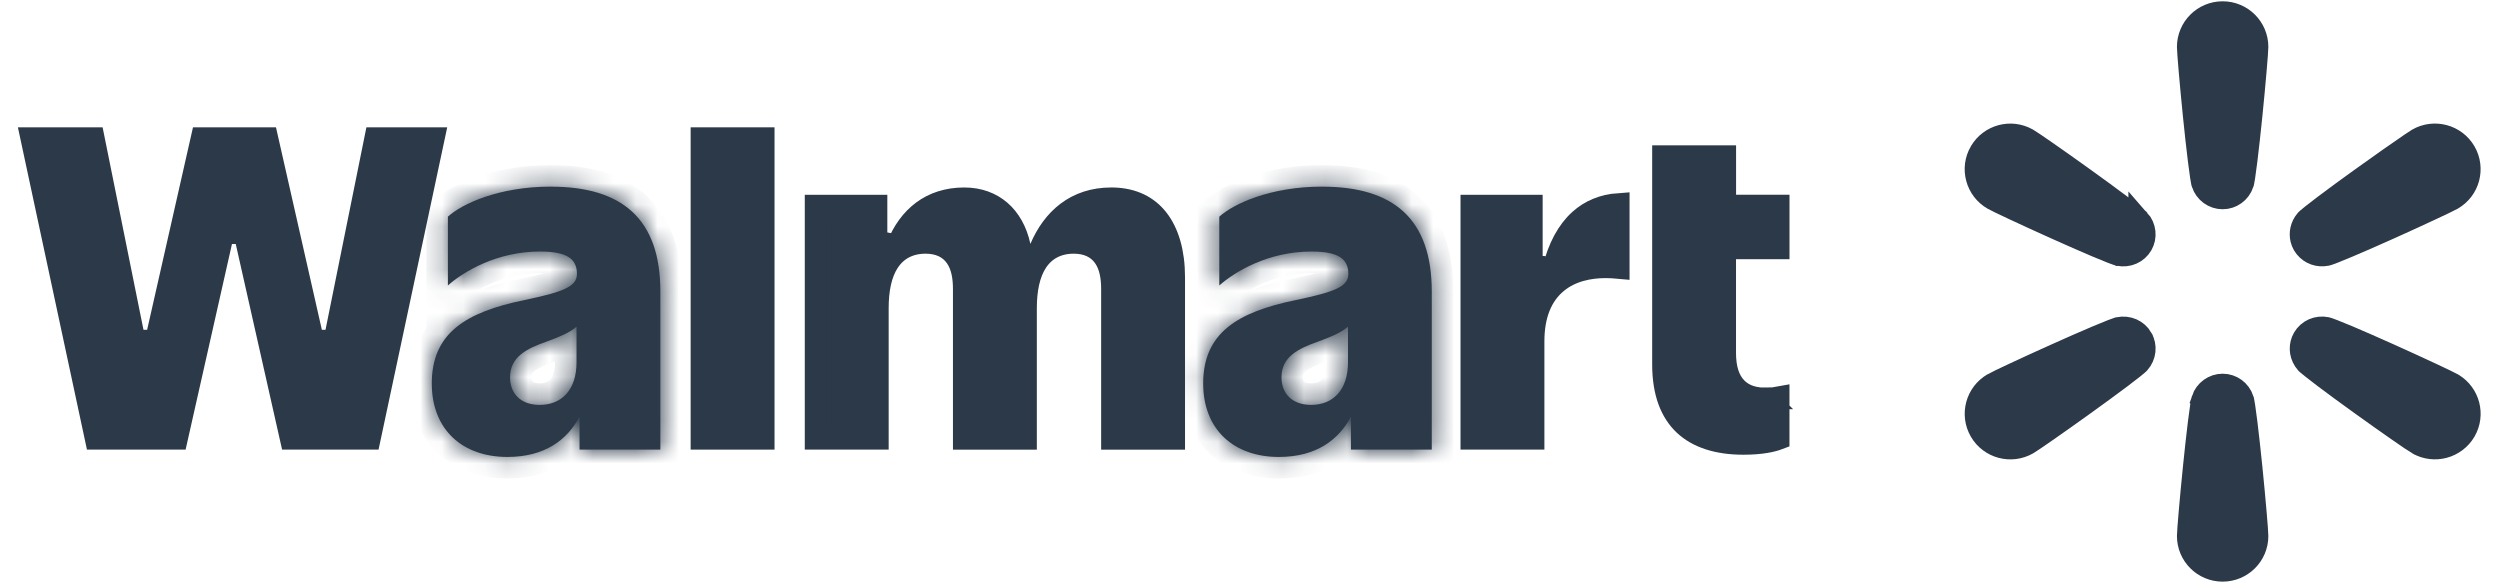<svg xmlns="http://www.w3.org/2000/svg" width="116" height="27" viewBox="0 0 116 27" fill="none"><path d="M112.17 6.45C112.946 6.004 113.936 6.269 114.384 7.042C114.83 7.814 114.566 8.801 113.792 9.248C113.597 9.36 112.272 9.98 110.889 10.602C110.205 10.909 109.52 11.21 108.973 11.441C108.698 11.557 108.461 11.655 108.277 11.726C108.185 11.761 108.11 11.79 108.051 11.81C108.023 11.819 108 11.826 107.982 11.831L107.955 11.837C107.572 11.916 107.196 11.777 106.965 11.494L106.875 11.364L106.807 11.223C106.696 10.932 106.73 10.6 106.905 10.327L107.005 10.196C107.006 10.195 107.012 10.19 107.022 10.18C107.036 10.167 107.054 10.151 107.077 10.131C107.124 10.09 107.186 10.038 107.263 9.977C107.416 9.854 107.619 9.697 107.856 9.519C108.331 9.161 108.936 8.719 109.544 8.282C110.467 7.619 111.373 6.984 111.851 6.66L112.17 6.45Z" fill="#2B3948" stroke="#2B3948"></path><path d="M107.957 15.21H107.958C107.96 15.21 107.968 15.213 107.981 15.217C107.999 15.222 108.022 15.229 108.051 15.239C108.11 15.259 108.185 15.288 108.277 15.323C108.461 15.394 108.698 15.492 108.973 15.607C109.52 15.839 110.205 16.14 110.889 16.447C112.272 17.069 113.597 17.689 113.792 17.801L113.819 17.816C114.572 18.271 114.826 19.242 114.386 20.005C113.938 20.778 112.946 21.044 112.172 20.598L111.976 20.936L112.005 20.886L112.172 20.597H112.17C111.975 20.485 110.776 19.652 109.545 18.767C108.937 18.33 108.333 17.888 107.858 17.53C107.621 17.351 107.418 17.196 107.265 17.072C107.188 17.011 107.126 16.959 107.079 16.918C107.056 16.898 107.038 16.881 107.024 16.868C107.013 16.858 107.008 16.852 107.007 16.852L107.006 16.851L106.906 16.721C106.702 16.405 106.689 16.006 106.876 15.683C107.089 15.314 107.517 15.12 107.957 15.21Z" fill="#2B3948" stroke="#2B3948"></path><path d="M103.131 17.84C103.559 17.84 103.942 18.114 104.082 18.536V18.537C104.082 18.538 104.085 18.546 104.089 18.561C104.093 18.578 104.098 18.602 104.104 18.632C104.115 18.693 104.129 18.773 104.145 18.87C104.175 19.065 104.209 19.318 104.245 19.613C104.318 20.201 104.399 20.944 104.475 21.688C104.627 23.194 104.751 24.649 104.751 24.872C104.751 25.764 104.027 26.487 103.131 26.488C102.235 26.488 101.51 25.763 101.51 24.872C101.51 24.649 101.634 23.195 101.787 21.689C101.863 20.945 101.944 20.202 102.017 19.613C102.053 19.318 102.087 19.065 102.117 18.87C102.132 18.773 102.146 18.693 102.158 18.632C102.164 18.602 102.169 18.578 102.173 18.56C102.177 18.543 102.18 18.535 102.18 18.535L102.179 18.534C102.32 18.113 102.704 17.84 103.131 17.84Z" fill="#2B3948" stroke="#2B3948"></path><path d="M98.306 15.212C98.746 15.121 99.176 15.316 99.389 15.684V15.685C99.601 16.051 99.555 16.518 99.259 16.852C99.257 16.854 99.252 16.859 99.241 16.869C99.228 16.881 99.21 16.898 99.186 16.919C99.139 16.959 99.077 17.011 99 17.073C98.846 17.196 98.643 17.352 98.405 17.531C97.93 17.888 97.326 18.329 96.719 18.766C95.489 19.651 94.29 20.485 94.094 20.598C93.317 21.046 92.325 20.78 91.879 20.008C91.433 19.235 91.697 18.247 92.472 17.8L92.473 17.799C92.666 17.688 93.989 17.069 95.373 16.447C96.056 16.14 96.741 15.838 97.289 15.607C97.563 15.491 97.8 15.394 97.983 15.323C98.075 15.287 98.152 15.26 98.211 15.24C98.238 15.231 98.259 15.223 98.276 15.217L98.306 15.212Z" fill="#2B3948" stroke="#2B3948"></path><path d="M91.879 7.042C92.322 6.276 93.3 6.009 94.071 6.441L94.094 6.453C94.288 6.565 95.487 7.398 96.718 8.283C97.326 8.72 97.93 9.161 98.405 9.519C98.643 9.698 98.845 9.854 98.999 9.978C99.076 10.039 99.138 10.091 99.186 10.132C99.209 10.152 99.227 10.168 99.24 10.181C99.251 10.191 99.257 10.197 99.258 10.198V10.197C99.555 10.531 99.6 10.998 99.388 11.366C99.175 11.734 98.746 11.929 98.306 11.839H98.305C98.303 11.838 98.295 11.836 98.281 11.832C98.264 11.827 98.241 11.82 98.212 11.81C98.153 11.79 98.076 11.762 97.984 11.727C97.801 11.656 97.564 11.558 97.29 11.443C96.742 11.211 96.057 10.909 95.374 10.603C93.99 9.981 92.666 9.361 92.472 9.249C91.697 8.802 91.431 7.814 91.878 7.043L91.879 7.042Z" fill="#2B3948" stroke="#2B3948"></path><path d="M103.131 0.56C104.027 0.56 104.751 1.285 104.751 2.176C104.751 2.401 104.627 3.855 104.475 5.361C104.399 6.105 104.318 6.848 104.245 7.437C104.209 7.732 104.175 7.985 104.145 8.179C104.129 8.276 104.116 8.356 104.104 8.417C104.098 8.447 104.092 8.471 104.088 8.489C104.085 8.503 104.083 8.51 104.082 8.512V8.513C103.942 8.935 103.559 9.209 103.131 9.209C102.703 9.209 102.319 8.935 102.179 8.513V8.512C102.178 8.51 102.176 8.503 102.173 8.489C102.169 8.471 102.163 8.447 102.157 8.417C102.145 8.356 102.131 8.276 102.116 8.179C102.086 7.985 102.052 7.731 102.016 7.436C101.943 6.847 101.861 6.104 101.786 5.361C101.634 3.854 101.51 2.4 101.51 2.176C101.51 1.284 102.235 0.56 103.131 0.56Z" fill="#2B3948" stroke="#2B3948"></path><path d="M4.352 6.408L6.247 15.796L7.225 15.808L9.354 6.408H12.406L14.536 15.808L15.514 15.796L17.41 6.408H20.133L17.16 20.362H13.489L11.339 10.823H10.363L8.212 20.362H4.439L1.449 6.408H4.352Z" fill="#2B3948" stroke="#2B3948"></path><mask id="path-8-inside-1_380_6608" fill="white"><path d="M25.037 18.787C24.149 18.787 23.666 18.248 23.666 17.511C23.666 16.553 24.433 16.175 25.4 15.836C25.905 15.648 26.41 15.454 26.751 15.159V16.813C26.751 18.068 26.085 18.787 25.038 18.787M25.561 8.659C23.12 8.659 21.407 9.477 20.782 10.055V13.245C21.507 12.608 23.04 11.671 25.058 11.671C26.307 11.671 26.77 12.01 26.77 12.708C26.77 13.306 26.125 13.546 24.329 13.924C21.608 14.482 20.035 15.46 20.035 17.793C20.035 19.945 21.468 21.202 23.544 21.202C25.284 21.202 26.323 20.404 26.891 19.332V20.863H30.641V13.525C30.641 10.155 28.866 8.661 25.559 8.661"></path></mask><path d="M25.037 18.787C24.149 18.787 23.666 18.248 23.666 17.511C23.666 16.553 24.433 16.175 25.4 15.836C25.905 15.648 26.41 15.454 26.751 15.159V16.813C26.751 18.068 26.085 18.787 25.038 18.787M25.561 8.659C23.12 8.659 21.407 9.477 20.782 10.055V13.245C21.507 12.608 23.04 11.671 25.058 11.671C26.307 11.671 26.77 12.01 26.77 12.708C26.77 13.306 26.125 13.546 24.329 13.924C21.608 14.482 20.035 15.46 20.035 17.793C20.035 19.945 21.468 21.202 23.544 21.202C25.284 21.202 26.323 20.404 26.891 19.332V20.863H30.641V13.525C30.641 10.155 28.866 8.661 25.559 8.661" fill="#2B3948"></path><path d="M25.4 15.836L25.731 16.779L25.74 16.776L25.749 16.773L25.4 15.836ZM26.751 15.159H27.751V12.972L26.097 14.402L26.751 15.159ZM20.782 10.055L20.103 9.321L19.782 9.618V10.055H20.782ZM20.782 13.245H19.782V15.456L21.443 13.996L20.782 13.245ZM24.329 13.924L24.53 14.903L24.535 14.902L24.329 13.924ZM26.891 19.332H27.891L26.008 18.863L26.891 19.332ZM26.891 20.863H25.891V21.863H26.891V20.863ZM30.641 20.863V21.863H31.641V20.863H30.641ZM25.037 18.787V17.787C24.798 17.787 24.726 17.718 24.718 17.711C24.71 17.703 24.666 17.658 24.666 17.511H23.666H22.666C22.666 18.101 22.864 18.694 23.319 19.14C23.775 19.586 24.388 19.787 25.037 19.787V18.787ZM23.666 17.511H24.666C24.666 17.41 24.685 17.361 24.697 17.337C24.71 17.311 24.737 17.27 24.805 17.214C24.968 17.081 25.248 16.949 25.731 16.779L25.4 15.836L25.069 14.892C24.585 15.062 23.999 15.289 23.536 15.668C23.014 16.097 22.666 16.705 22.666 17.511H23.666ZM25.4 15.836L25.749 16.773C26.212 16.601 26.902 16.35 27.405 15.915L26.751 15.159L26.097 14.402C25.918 14.557 25.598 14.695 25.051 14.899L25.4 15.836ZM26.751 15.159H25.751V16.813H26.751H27.751V15.159H26.751ZM26.751 16.813H25.751C25.751 17.271 25.63 17.504 25.538 17.608C25.459 17.698 25.321 17.787 25.038 17.787V18.787V19.787C25.803 19.787 26.521 19.516 27.037 18.933C27.539 18.364 27.751 17.609 27.751 16.813H26.751ZM25.561 8.659V7.659C22.936 7.659 20.957 8.531 20.103 9.321L20.782 10.055L21.462 10.789C21.857 10.423 23.304 9.659 25.561 9.659V8.659ZM20.782 10.055H19.782V13.245H20.782H21.782V10.055H20.782ZM20.782 13.245L21.443 13.996C22.039 13.472 23.347 12.671 25.058 12.671V11.671V10.671C22.734 10.671 20.976 11.744 20.122 12.494L20.782 13.245ZM25.058 11.671V12.671C25.329 12.671 25.524 12.69 25.661 12.716C25.728 12.729 25.775 12.743 25.806 12.755C25.837 12.766 25.849 12.773 25.848 12.773C25.838 12.766 25.802 12.737 25.779 12.688C25.759 12.648 25.77 12.642 25.77 12.708H26.77H27.77C27.77 12.099 27.543 11.478 26.917 11.083C26.396 10.753 25.728 10.671 25.058 10.671V11.671ZM26.77 12.708H25.77C25.77 12.657 25.791 12.56 25.856 12.479C25.9 12.422 25.916 12.438 25.797 12.494C25.535 12.618 25.042 12.752 24.123 12.945L24.329 13.924L24.535 14.902C25.412 14.718 26.14 14.543 26.65 14.303C26.916 14.177 27.206 13.997 27.427 13.716C27.669 13.409 27.77 13.058 27.77 12.708H26.77ZM24.329 13.924L24.128 12.944C22.723 13.232 21.451 13.656 20.525 14.422C19.536 15.238 19.035 16.362 19.035 17.793H20.035H21.035C21.035 16.89 21.32 16.358 21.799 15.963C22.339 15.517 23.214 15.173 24.53 14.903L24.329 13.924ZM20.035 17.793H19.035C19.035 19.1 19.477 20.231 20.324 21.032C21.164 21.825 22.306 22.202 23.544 22.202V21.202V20.202C22.706 20.202 22.093 19.951 21.698 19.578C21.31 19.212 21.035 18.638 21.035 17.793H20.035ZM23.544 21.202V22.202C25.662 22.202 27.036 21.193 27.775 19.8L26.891 19.332L26.008 18.863C25.609 19.616 24.906 20.202 23.544 20.202V21.202ZM26.891 19.332H25.891V20.863H26.891H27.891V19.332H26.891ZM26.891 20.863V21.863H30.641V20.863V19.863H26.891V20.863ZM30.641 20.863H31.641V13.525H30.641H29.641V20.863H30.641ZM30.641 13.525H31.641C31.641 11.673 31.15 10.144 30.02 9.096C28.905 8.062 27.343 7.661 25.559 7.661V8.661V9.661C27.082 9.661 28.061 10.007 28.66 10.563C29.244 11.104 29.641 12.008 29.641 13.525H30.641Z" fill="#2B3948" mask="url(#path-8-inside-1_380_6608)"></path><path d="M35.438 6.408V20.362H32.546V6.408H35.438Z" fill="#2B3948" stroke="#2B3948"></path><path d="M51.557 9.199H51.648C52.582 9.221 53.259 9.576 53.718 10.156C54.204 10.771 54.485 11.691 54.485 12.864V20.363H51.593V13.405C51.593 12.871 51.51 12.338 51.223 11.928C50.91 11.482 50.422 11.271 49.822 11.271C49.084 11.271 48.492 11.574 48.11 12.158C47.751 12.707 47.609 13.455 47.609 14.303V20.363H44.717V13.405C44.717 12.871 44.634 12.337 44.347 11.927C44.034 11.482 43.546 11.271 42.947 11.271C42.209 11.271 41.617 11.574 41.234 12.158C40.875 12.707 40.734 13.455 40.734 14.303V20.362H37.842V9.538H40.672V11.196L41.635 11.385C42.169 10.076 43.182 9.2 44.741 9.199C45.424 9.199 45.987 9.415 46.416 9.785C46.847 10.158 47.169 10.709 47.321 11.42L47.651 12.963L48.27 11.512C48.849 10.155 49.916 9.199 51.557 9.199Z" fill="#2B3948" stroke="#2B3948"></path><mask id="path-12-inside-2_380_6608" fill="white"><path d="M60.831 18.787C59.944 18.787 59.461 18.248 59.461 17.511C59.461 16.553 60.227 16.175 61.196 15.836C61.701 15.648 62.206 15.454 62.547 15.159V16.813C62.547 18.068 61.881 18.787 60.833 18.787H60.831ZM61.355 8.659C58.914 8.659 57.202 9.477 56.575 10.055V13.245C57.302 12.608 58.833 11.671 60.85 11.671C62.1 11.671 62.563 12.01 62.563 12.708C62.563 13.306 61.918 13.546 60.122 13.924C57.401 14.482 55.828 15.46 55.828 17.793C55.828 19.945 57.261 21.202 59.337 21.202C61.077 21.202 62.116 20.404 62.684 19.332V20.863H66.434V13.525C66.434 10.155 64.659 8.661 61.352 8.661"></path></mask><path d="M60.831 18.787C59.944 18.787 59.461 18.248 59.461 17.511C59.461 16.553 60.227 16.175 61.196 15.836C61.701 15.648 62.206 15.454 62.547 15.159V16.813C62.547 18.068 61.881 18.787 60.833 18.787H60.831ZM61.355 8.659C58.914 8.659 57.202 9.477 56.575 10.055V13.245C57.302 12.608 58.833 11.671 60.85 11.671C62.1 11.671 62.563 12.01 62.563 12.708C62.563 13.306 61.918 13.546 60.122 13.924C57.401 14.482 55.828 15.46 55.828 17.793C55.828 19.945 57.261 21.202 59.337 21.202C61.077 21.202 62.116 20.404 62.684 19.332V20.863H66.434V13.525C66.434 10.155 64.659 8.661 61.352 8.661" fill="#2B3948"></path><path d="M61.196 15.836L61.527 16.78L61.536 16.776L61.545 16.773L61.196 15.836ZM62.547 15.159H63.547V12.972L61.893 14.402L62.547 15.159ZM56.575 10.055L55.897 9.321L55.575 9.618V10.055H56.575ZM56.575 13.245H55.575V15.453L57.235 13.997L56.575 13.245ZM60.122 13.924L60.323 14.903L60.328 14.902L60.122 13.924ZM62.684 19.332H63.684L61.801 18.863L62.684 19.332ZM62.684 20.863H61.684V21.863H62.684V20.863ZM66.434 20.863V21.863H67.434V20.863H66.434ZM60.831 18.787V17.787C60.592 17.787 60.521 17.718 60.513 17.711C60.505 17.703 60.461 17.658 60.461 17.511H59.461H58.461C58.461 18.101 58.658 18.694 59.114 19.14C59.569 19.586 60.183 19.787 60.831 19.787V18.787ZM59.461 17.511H60.461C60.461 17.41 60.48 17.361 60.492 17.337C60.505 17.311 60.532 17.27 60.6 17.215C60.762 17.081 61.043 16.949 61.527 16.78L61.196 15.836L60.866 14.892C60.38 15.062 59.794 15.289 59.331 15.668C58.808 16.097 58.461 16.705 58.461 17.511H59.461ZM61.196 15.836L61.545 16.773C62.008 16.601 62.698 16.35 63.201 15.915L62.547 15.159L61.893 14.402C61.714 14.557 61.394 14.695 60.847 14.899L61.196 15.836ZM62.547 15.159H61.547V16.813H62.547H63.547V15.159H62.547ZM62.547 16.813H61.547C61.547 17.271 61.426 17.504 61.334 17.608C61.255 17.698 61.117 17.787 60.833 17.787V18.787V19.787C61.598 19.787 62.317 19.517 62.833 18.933C63.335 18.364 63.547 17.609 63.547 16.813H62.547ZM60.833 18.787V17.787H60.831V18.787V19.787H60.833V18.787ZM61.355 8.659V7.659C58.73 7.659 56.752 8.531 55.897 9.321L56.575 10.055L57.254 10.79C57.651 10.423 59.099 9.659 61.355 9.659V8.659ZM56.575 10.055H55.575V13.245H56.575H57.575V10.055H56.575ZM56.575 13.245L57.235 13.997C57.834 13.471 59.14 12.671 60.85 12.671V11.671V10.671C58.526 10.671 56.77 11.744 55.916 12.493L56.575 13.245ZM60.85 11.671V12.671C61.122 12.671 61.317 12.69 61.454 12.716C61.521 12.729 61.568 12.743 61.599 12.755C61.63 12.766 61.641 12.773 61.641 12.773C61.631 12.766 61.595 12.737 61.572 12.688C61.552 12.648 61.563 12.642 61.563 12.708H62.563H63.563C63.563 12.099 63.336 11.478 62.71 11.083C62.189 10.753 61.521 10.671 60.85 10.671V11.671ZM62.563 12.708H61.563C61.563 12.657 61.584 12.56 61.649 12.479C61.693 12.422 61.709 12.438 61.589 12.494C61.328 12.618 60.835 12.752 59.916 12.945L60.122 13.924L60.328 14.902C61.205 14.718 61.933 14.543 62.443 14.303C62.709 14.177 62.999 13.997 63.22 13.716C63.462 13.409 63.563 13.058 63.563 12.708H62.563ZM60.122 13.924L59.922 12.944C58.516 13.232 57.244 13.656 56.318 14.422C55.329 15.238 54.828 16.362 54.828 17.793H55.828H56.828C56.828 16.89 57.114 16.358 57.592 15.963C58.132 15.517 59.007 15.173 60.323 14.903L60.122 13.924ZM55.828 17.793H54.828C54.828 19.1 55.27 20.231 56.117 21.032C56.957 21.825 58.099 22.202 59.337 22.202V21.202V20.202C58.498 20.202 57.886 19.951 57.49 19.578C57.103 19.212 56.828 18.638 56.828 17.793H55.828ZM59.337 21.202V22.202C61.455 22.202 62.829 21.193 63.568 19.8L62.684 19.332L61.801 18.863C61.402 19.616 60.699 20.202 59.337 20.202V21.202ZM62.684 19.332H61.684V20.863H62.684H63.684V19.332H62.684ZM62.684 20.863V21.863H66.434V20.863V19.863H62.684V20.863ZM66.434 20.863H67.434V13.525H66.434H65.434V20.863H66.434ZM66.434 13.525H67.434C67.434 11.673 66.943 10.144 65.813 9.096C64.698 8.062 63.136 7.661 61.352 7.661V8.661V9.661C62.875 9.661 63.854 10.007 64.453 10.563C65.037 11.104 65.434 12.008 65.434 13.525H66.434Z" fill="#2B3948" mask="url(#path-12-inside-2_380_6608)"></path><path d="M75.111 12.435C74.919 12.417 74.71 12.404 74.503 12.404C73.745 12.404 72.901 12.571 72.241 13.117C71.563 13.678 71.16 14.569 71.16 15.836V20.361H68.268V9.538H71.079V12.378H71.592L72.065 12.491C72.306 11.488 72.727 10.71 73.3 10.196C73.768 9.777 74.364 9.512 75.111 9.46V12.435Z" fill="#2B3948" stroke="#2B3948"></path><path d="M80.054 7.244V9.537H82.533V11.527H80.051V16.374C80.051 17.063 80.205 17.629 80.589 18.013C80.974 18.396 81.489 18.497 81.983 18.487V18.488L81.984 18.487C81.988 18.487 81.991 18.488 81.994 18.488L81.993 18.487C82.182 18.487 82.363 18.468 82.531 18.436V20.368C82.246 20.477 81.733 20.599 80.894 20.599C79.674 20.599 78.755 20.286 78.144 19.711C77.539 19.141 77.161 18.242 77.161 16.911V7.244H80.054Z" fill="#2B3948" stroke="#2B3948"></path></svg>